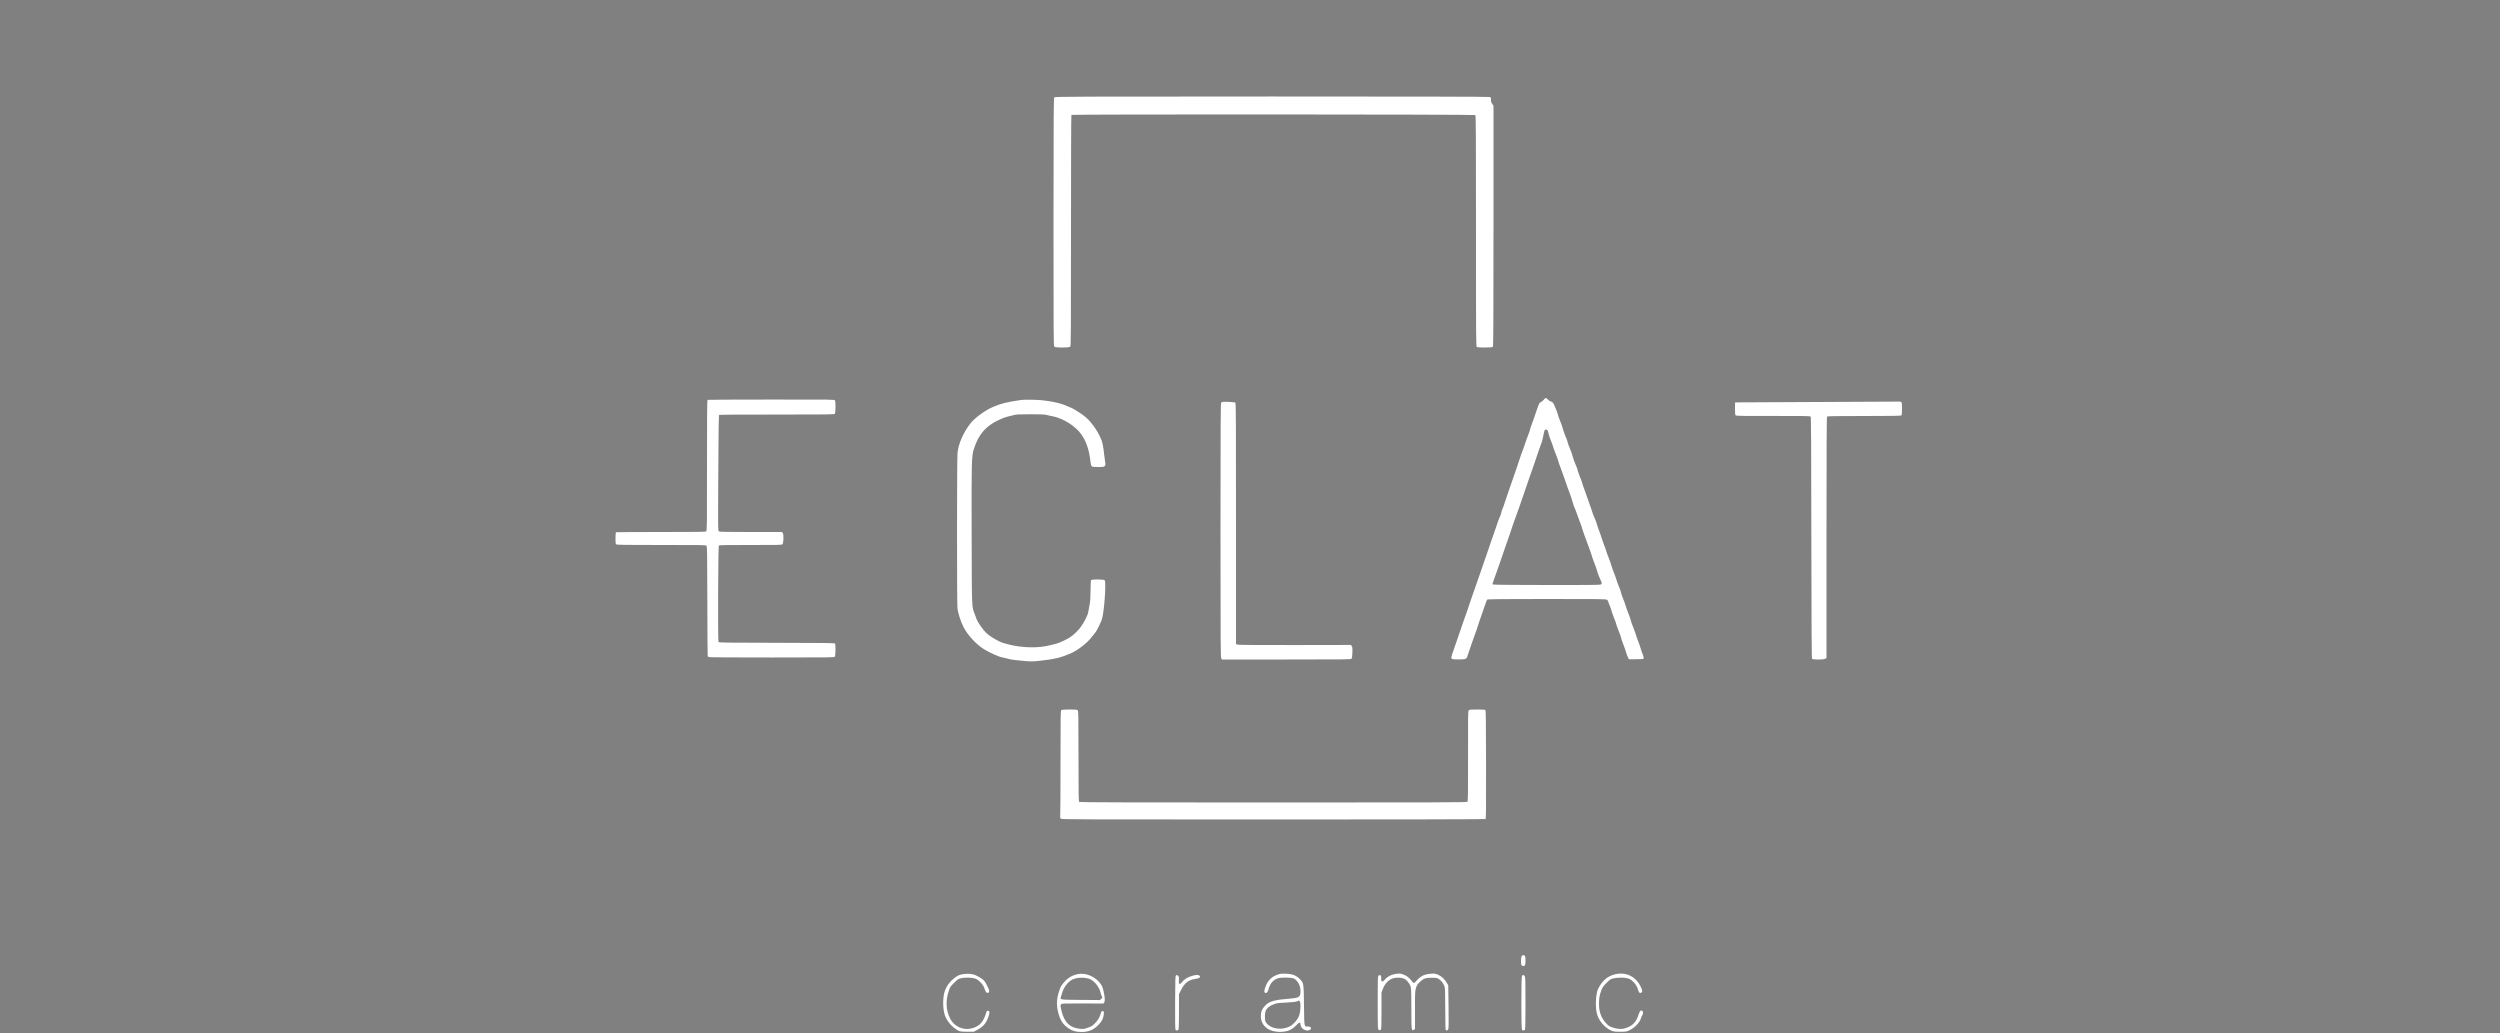 <?xml version="1.0" encoding="utf-8"?>
<!-- Generator: Adobe Illustrator 25.4.0, SVG Export Plug-In . SVG Version: 6.00 Build 0)  -->
<svg version="1.1" id="Слой_1" xmlns="http://www.w3.org/2000/svg" xmlns:xlink="http://www.w3.org/1999/xlink" x="0px" y="0px"
	 viewBox="0 0 5000 2066" style="enable-background:new 0 0 5000 2066;" xml:space="preserve">
<rect x="0" y="0" width="5000" height="2066" fill="#808080" stroke="none"/>
<style type="text/css">
	.st0{fill:#FFFFFF;stroke:#000000;stroke-miterlimit:10;}
</style>
<g transform="translate(0,2066) scale(0.1,-0.1)">
	<path class="st0" d="M21086,18714c-13-13-15-302-16-2494c0-2242,1-2480,16-2494c23-23,295-23,318,0c15,14,16,235,16,2322
		c0,1268,3,2309,8,2314c14,14,8062,11,8078-3c12-10,14-369,14-2320c0-2272,0-2308,19-2319c28-15,304-13,319,2c9,9,12,560,12,2418
		v2406l-25,34c-19,25-25,46-25,82c0,43-3,50-26,58c-17,7-1531,10-4359,10C21593,18730,21099,18728,21086,18714z"/>
	<path class="st0" d="M30880,12670c-12-17-39-39-59-50c-37-19-39-22-100-202c-34-101-75-218-92-260c-16-43-29-85-29-93
		c0-9-18-60-39-113c-22-53-49-129-60-168c-12-39-35-104-51-144c-17-41-37-96-45-124s-46-141-84-251c-39-110-80-229-92-265
		s-39-112-59-170c-21-58-53-152-71-210s-40-121-50-140c-9-20-21-54-24-75c-4-22-14-51-21-65c-18-33-50-118-78-210
		c-13-41-36-106-50-145c-15-38-35-97-46-130c-10-33-51-152-90-265s-84-243-100-290c-15-47-51-150-80-230c-28-80-60-170-70-200
		c-11-30-44-127-75-215s-64-187-74-220c-11-33-31-91-46-130c-15-38-36-97-46-130s-30-91-44-130c-15-38-35-97-45-130s-34-105-55-160
		c-20-55-48-136-62-179c-33-104-32-104,133-104c145,0,156,5,178,83c8,28,26,82,41,120c14,39,46,129,70,202c24,72,48,140,54,151
		s17,44,25,74c8,29,29,91,46,138s40,112,50,145s30,92,45,130c15,39,32,86,38,105s15,41,20,47c7,10,269,13,1191,13
		c1057,0,1184-1,1204-15c12-9,22-21,22-26c0-6,14-42,30-80c17-38,34-88,39-111c5-24,27-86,49-139c22-52,44-113,48-135
		c4-21,27-85,51-141c23-56,43-111,43-122s20-71,44-133c25-62,50-135,57-163c7-27,22-71,35-96l23-45l133,1c73,1,138,3,144,4
		c24,2,23,35-1,94c-15,34-34,91-44,127s-33,101-51,145c-17,44-38,103-45,130c-8,28-32,93-53,146c-22,52-42,112-46,133s-27,86-51,145
		c-23,58-46,122-50,141s-27,83-51,142s-44,116-44,128c0,11-18,63-40,116c-22,52-44,114-50,137s-31,92-55,152c-24,61-46,125-50,143
		s-26,81-49,140c-24,59-46,121-50,137c-4,17-24,75-46,130c-21,55-43,118-49,140c-5,22-26,83-47,135c-20,52-43,119-50,148
		c-8,30-29,87-48,127c-19,41-37,89-41,107s-28,87-53,153s-51,140-58,165s-27,81-44,125c-18,44-38,103-45,131s-17,60-23,71
		c-17,31-72,185-72,201c0,8-18,55-40,105s-47,119-55,153c-8,35-32,105-54,156s-45,115-51,141c-5,26-15,55-20,65
		c-18,33-67,167-74,202c-3,20-26,85-51,145c-25,59-45,115-45,123c0,15-32,104-68,186c-23,55-50,86-74,86c-11,0-36,16-55,35
		C30920,12708,30907,12709,30880,12670z M30948,12057c7-7,17-38,23-67c6-30,29-98,50-151c22-53,39-102,39-109c0-6,22-67,49-133
		c27-67,52-138,56-157s24-78,45-130c20-52,51-135,67-185c68-199,87-254,121-340c19-49,43-122,53-162s27-89,37-110
		c11-21,33-78,50-128c17-49,45-126,62-170c18-44,38-102,45-130c7-27,31-97,53-155c77-204,142-385,142-397c0-7,20-63,44-125
		c25-62,50-133,56-158c13-52,54-158,81-213c15-29,17-42,9-57c-11-20-23-20-1083-20c-651,0-1078,4-1087,10c-13,8-13,14-1,42
		c14,35,106,294,139,393c11,33,27,80,36,105c8,25,45,131,81,235c37,105,74,210,82,235c52,157,65,197,103,300c23,63,62,171,86,240
		c23,69,75,217,114,330c40,113,79,228,87,255c8,28,34,102,58,165s52,144,63,180c28,90,107,319,127,366c8,21,23,79,31,129
		c9,49,20,98,25,107C30902,12073,30933,12075,30948,12057z"/>
	<path class="st0" d="M14152,12663c-10-4-12-267-12-1311c1-1231,0-1308-17-1320c-14-10-202-12-906-12c-488,0-892-2-897-5
		c-6-4-10-58-10-120c0-104,2-115,20-125c14-7,293-10,901-10c793,1,883,0,898-14c14-15,16-127,18-1111c1-602,4-1099,7-1104
		c3-4,23-11,45-15c22-3,591-6,1263-6c1143,0,1224,1,1235,17c15,19,18,240,4,262c-7,11-205,13-1165,15c-1016,1-1158,3-1166,16
		c-14,21-7,1917,7,1931c7,7,215,10,635,9c576-1,626,1,639,16c19,23,25,175,9,214c-7,17-20,30-29,30s-289,0-624,0
		c-411,0-614,3-627,10c-20,11-20,20-14,1168c4,861,9,1159,17,1164c7,5,527,8,1157,7c1078,0,1145,1,1157,17c16,22,18,236,3,265
		c-11,19-35,19-1273,18C14733,12669,14159,12666,14152,12663z"/>
	<path class="st0" d="M20425,12661c-303-46-390-67-554-135c-156-64-364-214-455-326c-147-183-249-415-266-605
		c-12-128-12-2981-1-3100c9-90,66-268,122-377c81-159,255-347,404-439c124-76,297-154,375-168c36-7,85-18,110-26
		c54-17,146-29,340-46c133-11,161-10,335,10c265,30,373,56,575,142c132,55,315,194,407,307c34,42,73,91,87,108c30,37,99,172,131,259
		c47,122,93,756,58,791c-19,19-255,20-271,2c-6-8-10-94-11-212c-1-152-6-220-21-290c-10-50-21-112-25-137c-9-69-109-257-180-337
		c-102-115-168-167-288-225c-62-31-132-60-157-67c-25-6-88-22-140-35c-232-60-547-54-821,14c-132,33-168,47-254,95
		c-111,63-152,92-208,145c-50,46-161,205-181,257c-8,21-26,69-39,105c-64,166-60,83-64,1559c-5,1457-1,1609,41,1740
		c74,231,169,373,325,489c87,65,257,146,347,167c38,8,96,23,129,32c50,14,107,17,335,17c191,0,288-4,316-12c22-7,77-19,121-27
		c205-36,463-197,577-360c103-147,159-313,184-541c8-66,15-92,28-102c12-9,53-13,129-13c99,0,114,2,130,20s17,27,7,88
		c-6,37-14,96-18,132c-13,143-34,250-57,306c-45,105-95,195-162,284c-95,128-175,198-345,302c-70,42-100,57-227,107
		c-157,61-407,102-643,106C20554,12667,20453,12665,20425,12661z"/>
	<path class="st0" d="M24455,12622c-11-3-26-9-32-14c-10-8-13-531-13-2552c0-2284,2-2544,16-2564l15-22h1288c1179,0,1290,1,1302,16
		c9,11,15,53,17,120c4,85,1,109-12,130l-17,25l-1128-2c-834-1-1134,2-1150,10l-21,12v2406c1,1952-2,2409-12,2419
		C24695,12618,24500,12630,24455,12622z"/>
	<path class="st0" d="M36335,12620c-896-3-1631-6-1632-8c-2-1-3-58-3-126c0-94,3-126,14-135s202-12,751-10c546,1,740-2,748-10
		c9-9,13-615,14-2423c2-1770,6-2414,14-2424c17-21,237-19,267,2l22,15v2408c0,1859,3,2410,12,2419s188,12,743,12s734,3,743,12
		c8,8,12,53,12,135c0,111-2,123-19,133c-11,5-28,9-38,8C37973,12626,37232,12623,36335,12620z"/>
	<path class="st0" d="M21228,6459c-16-9-18-76-18-1059c0-578-2-1061-6-1074c-3-15,1-29,11-40c15-15,335-16,4248-16
		c2485,0,4238,4,4246,9c12,8,14,166,12,1092c-1,838-4,1085-14,1091c-7,4-80,8-164,8c-127,0-154-3-168-16c-15-15-16-98-14-916
		c1-765-1-902-13-914s-559-14-3882-14c-2856,0-3872,3-3882,11c-12,10-14,166-14,915c0,807-2,904-16,918c-13,13-42,16-162,16
		C21311,6470,21237,6465,21228,6459z"/>
	<path class="st0" d="M30436,1538c-11-16-16-46-16-98c0-80,9-100,45-100c37,0,45,20,45,106c0,62-4,87-16,98
		C30473,1566,30454,1564,30436,1538z"/>
	<path class="st0" d="M19290,1180c-95-9-137-27-220-95c-75-60-138-146-169-231c-56-148-48-426,16-548c41-81,99-152,163-201
		c95-73,116-80,265-80h130l71,38c115,61,175,130,219,251c33,89,31,131-5,131c-19,0-27-7-33-30c-56-187-126-270-267-315
		c-186-60-382,26-465,205c-75,159-83,337-25,519c30,95,35,103,104,171c39,40,80,77,91,82c81,41,298,40,370-2c60-35,129-113,149-170
		c28-80,40-100,64-103c15-2,25,4,32,20c9,20,5,37-29,108c-22,47-53,100-69,117c-40,46-175,121-231,128c-25,3-55,7-66,9
		C19374,1185,19331,1184,19290,1180z"/>
	<path class="st0" d="M21561,1179c-144-27-256-109-345-252c-9-15-30-74-46-130c-40-136-41-254-5-393c41-156,97-239,218-319
		c67-44,144-65,247-65c146,0,258,50,353,158c58,65,72,92,88,168c15,71,8,97-23,92c-17-2-25-14-33-49c-19-71-61-141-123-202
		c-47-45-71-60-137-82c-69-24-90-27-152-21c-203,17-319,129-374,364c-23,98-23,103-6,126c12,17,40,18,429,17l416-2l16,23
		c19,26,15,91-11,218c-18,88-38,129-89,188C21881,1139,21704,1206,21561,1179z M21783,1084c96-32,200-156,227-274c7-30,19-66,28-79
		c14-23,13-26-13-48l-27-24l-383,3c-424,3-420,3-396,61c7,17,17,49,22,70c28,114,114,229,207,276C21530,1111,21680,1118,21783,1084z
		"/>
	<path class="st0" d="M25545,1165c-121-43-199-127-244-263c-24-71-17-106,21-100c25,4,30,13,59,106c30,95,95,162,185,188
		c74,21,281,15,319-10c80-52,125-145,125-255c0-108-29-129-199-142c-319-25-421-53-503-136c-67-68-93-130-91-219
		c3-203,175-327,428-310c120,9,195,43,276,127c62,64,89,72,89,24c0-66,66-125,138-125c24,0,47,7,56,16c34,33,11,64-48,64
		c-75,0-70-26-76,422c-6,461-4,453-97,539c-70,66-143,91-268,95C25629,1189,25605,1186,25545,1165z M25994,634c20-20,21-139,2-237
		c-15-80-63-155-140-223c-156-137-459-108-544,51c-20,39-19,167,3,221c21,52,78,98,161,129c59,22,92,27,249,34c128,6,190,13,215,24
		c19,9,36,16,37,17C25978,650,25986,643,25994,634z"/>
	<path class="st0" d="M27902,1180c-75-11-156-54-199-106c-21-24-45-44-54-44c-20,0-33,31-24,59c7,24-11,71-28,71c-8,0-21-8-29-17
		c-13-16-15-92-14-542c1-523,1-524,22-538c19-12,24-12,38,2c14,15,16,59,16,381v365l30,78c40,103,117,181,205,206
		c64,19,162,15,219-9c40-16,93-76,120-135c20-44,21-62,23-460c1-448,3-459,51-425l22,15v378c-1,351,1,381,20,442c17,55,29,75,78,121
		c73,69,111,83,238,83c93,0,104-2,142-27c49-33,86-80,109-139c15-39,17-91,18-454c1-226,4-416,9-423c11-19,34-14,49,11
		c11,18,12,104,8,452l-6,430l-27,46c-45,76-107,134-176,164c-60,25-70,26-153,20c-132-11-206-51-301-164c-27-31-43-26-81,28
		c-41,57-102,102-170,125C28006,1191,27985,1192,27902,1180z"/>
	<path class="st0" d="M32288,1171c-146-40-245-127-326-288c-42-83-58-324-31-466c30-154,148-303,294-369c43-19,67-22,175-23
		c120,0,128,1,191,31c106,51,204,153,228,239c6,22,18,49,26,59c26,34,17,96-15,96c-25,0-37-18-65-101c-45-132-112-202-236-245
		c-63-22-85-25-149-21c-71,5-158,31-207,63c-13,8-48,45-78,81c-77,94-115,210-115,352c0,117,11,182,47,275c22,58,40,83,102,146
		s85,79,123,89c81,19,189,24,265,11c60-10,81-19,123-53c59-48,103-114,120-177c7-25,17-51,22-57c17-20,48-15,59,10c8,19,4,37-24,97
		C32719,1134,32513,1231,32288,1171z"/>
	<path class="st0" d="M23870,1150c-99-23-182-70-223-126c-22-30-38-43-52-41c-18,2-20,8-17,72c3,62,1,73-18,90c-16,15-25,17-38,8
		c-16-9-17-55-20-543c-1-385,1-537,9-546c16-20,47-17,59,5c6,13,10,146,10,364v345l45,90c66,131,147,194,274,212c89,12,125,39,89,67
		C23963,1166,23944,1167,23870,1150z"/>
	<path class="st0" d="M30440,1145c-17-21-17-1060,0-1081c17-20,47-17,60,5c6,13,10,198,10,533c0,449-2,516-16,536
		C30476,1164,30458,1166,30440,1145z"/>
</g>
</svg>
